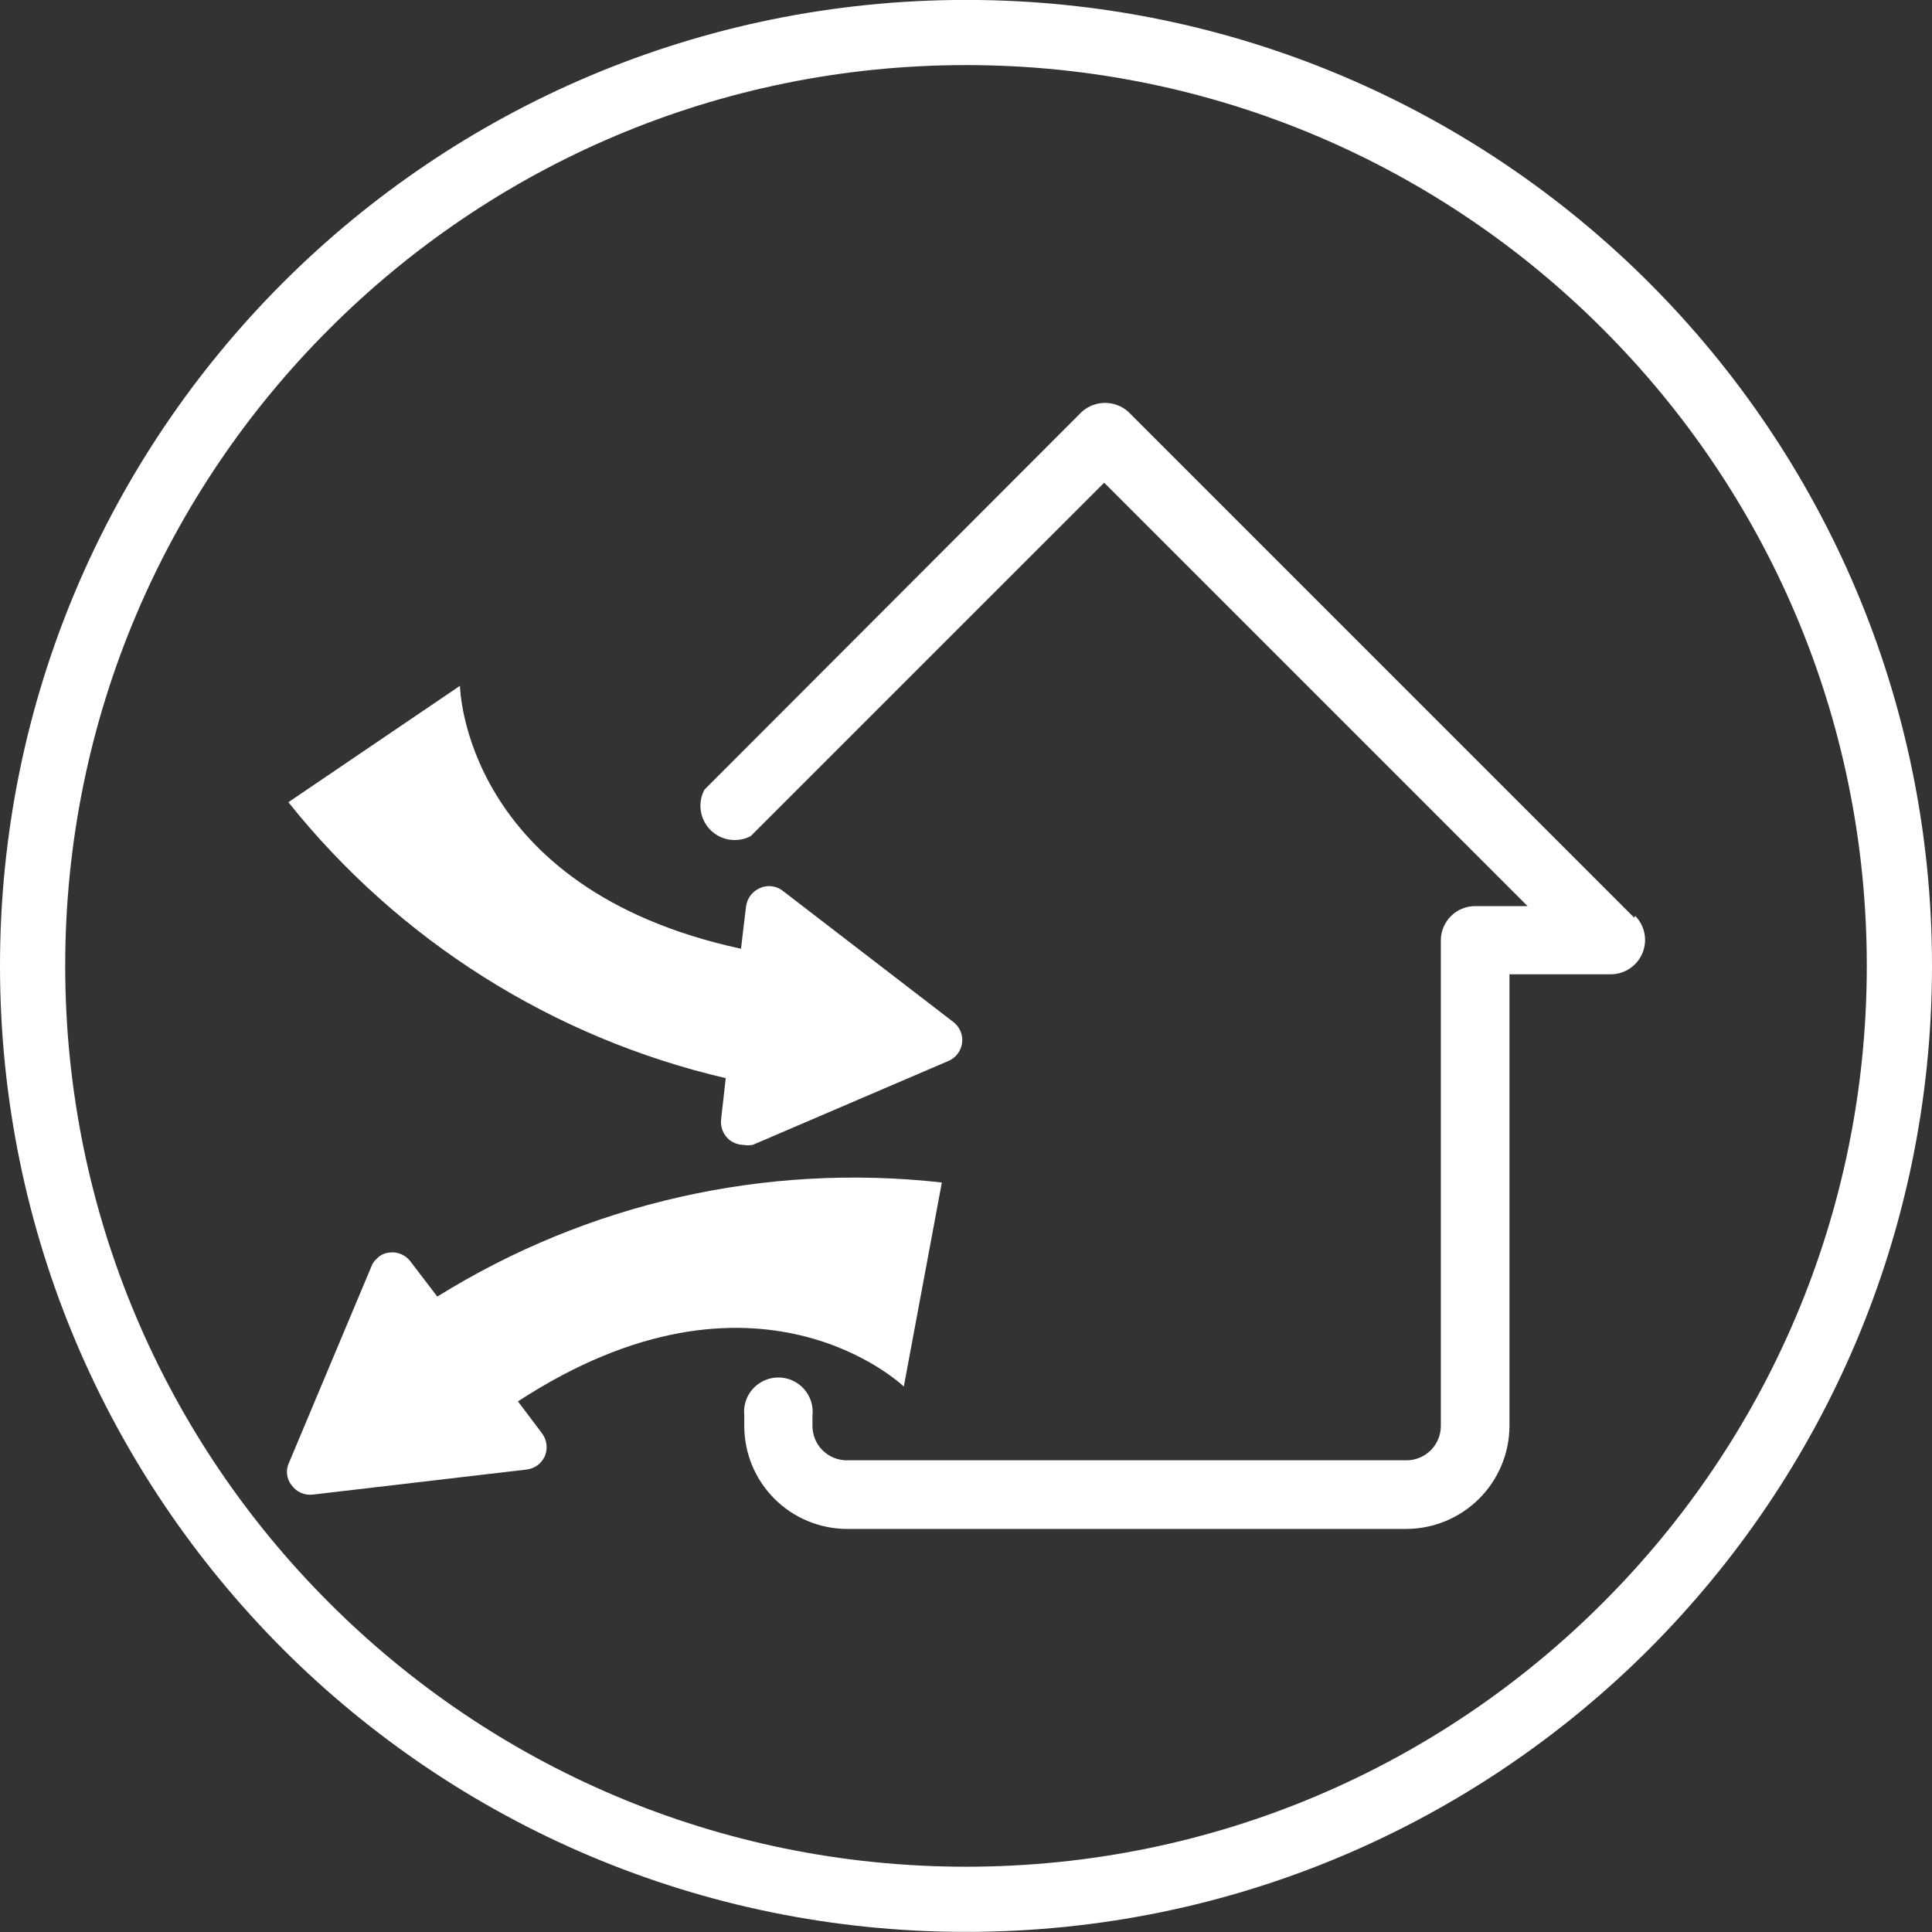 <svg width="80" height="80" viewBox="0 0 80 80" fill="none" xmlns="http://www.w3.org/2000/svg">
<rect x="0" y="0" width="80" height="80" fill="#333333" stroke="none"/>
<g clip-path="url(#clip0_66_75)">
<path d="M80 39.991C80 51.041 75.524 61.036 68.287 68.284C61.051 75.519 51.044 79.995 40.006 79.995C28.956 79.995 18.948 75.519 11.713 68.284C4.476 61.036 0 51.041 0 39.991C0 28.951 4.476 18.946 11.713 11.708C18.948 4.473 28.956 -0.003 40.006 -0.003C51.044 -0.003 61.051 4.473 68.287 11.708C75.524 18.946 80 28.951 80 39.991ZM66.37 66.367C73.125 59.623 77.3 50.299 77.3 39.991C77.3 29.693 73.125 20.369 66.37 13.625C59.626 6.87 50.302 2.695 40.006 2.695C29.698 2.695 20.375 6.87 13.63 13.625C6.875 20.369 2.7 29.693 2.7 39.991C2.7 50.299 6.875 59.623 13.63 66.367C20.375 73.122 29.698 77.297 40.006 77.297C50.302 77.297 59.626 73.122 66.37 66.367Z" fill="white"/>
<path d="M67.67 38L46.719 17.049C46.455 16.813 46.113 16.683 45.759 16.683C45.405 16.683 45.063 16.813 44.799 17.049L29.168 32.7C29.026 32.968 28.974 33.275 29.019 33.576C29.064 33.876 29.204 34.154 29.419 34.369C29.634 34.583 29.912 34.724 30.212 34.769C30.512 34.814 30.819 34.762 31.088 34.62L45.721 19.988L63.253 37.52H61.083C60.709 37.52 60.351 37.667 60.085 37.929C59.819 38.192 59.667 38.548 59.662 38.922V59.047C59.662 59.423 59.512 59.785 59.246 60.051C58.979 60.318 58.618 60.468 58.241 60.468H35.063C34.876 60.468 34.691 60.431 34.519 60.359C34.346 60.288 34.19 60.183 34.058 60.051C33.926 59.919 33.821 59.763 33.75 59.59C33.679 59.418 33.642 59.233 33.642 59.047V58.624C33.665 58.425 33.646 58.223 33.586 58.032C33.525 57.84 33.425 57.664 33.292 57.514C33.158 57.364 32.995 57.245 32.812 57.163C32.629 57.081 32.431 57.038 32.23 57.038C32.03 57.038 31.831 57.081 31.649 57.163C31.466 57.245 31.302 57.364 31.169 57.514C31.035 57.664 30.935 57.84 30.875 58.032C30.815 58.223 30.796 58.425 30.819 58.624V59.047C30.819 60.174 31.265 61.255 32.061 62.054C32.856 62.853 33.935 63.304 35.063 63.31H58.241C59.37 63.304 60.451 62.854 61.25 62.055C62.048 61.257 62.499 60.176 62.504 59.047V40.343H66.71C66.989 40.34 67.261 40.256 67.493 40.099C67.724 39.943 67.904 39.722 68.011 39.464C68.118 39.206 68.146 38.922 68.092 38.648C68.038 38.374 67.905 38.122 67.709 37.923L67.67 38ZM30.051 44.644L29.859 46.353C29.84 46.517 29.865 46.682 29.929 46.833C29.993 46.984 30.094 47.117 30.224 47.217C30.387 47.335 30.58 47.402 30.781 47.409C30.908 47.429 31.037 47.429 31.164 47.409L39.268 43.934C39.42 43.87 39.552 43.768 39.652 43.637C39.752 43.506 39.816 43.351 39.838 43.188C39.859 43.025 39.837 42.859 39.774 42.706C39.711 42.554 39.609 42.421 39.479 42.321L32.412 36.886C32.281 36.783 32.123 36.718 31.958 36.698C31.792 36.678 31.624 36.703 31.471 36.771C31.319 36.835 31.185 36.938 31.084 37.069C30.983 37.201 30.918 37.356 30.894 37.52L30.683 39.286C19.161 36.79 19.046 28.398 19.046 28.398L11.941 33.218C16.521 38.954 22.902 42.98 30.051 44.644ZM37.425 57.414L39 48.965C31.702 48.145 24.341 49.809 18.107 53.689L16.993 52.229C16.893 52.098 16.761 51.996 16.609 51.931C16.457 51.867 16.291 51.844 16.128 51.865C15.921 51.882 15.728 51.978 15.59 52.133C15.493 52.215 15.42 52.321 15.379 52.441L11.961 60.583C11.893 60.732 11.867 60.897 11.888 61.06C11.908 61.223 11.974 61.377 12.077 61.505C12.174 61.639 12.305 61.746 12.457 61.813C12.609 61.881 12.776 61.907 12.941 61.889L21.794 60.852C21.96 60.835 22.118 60.775 22.253 60.677C22.388 60.579 22.494 60.447 22.561 60.295C22.625 60.141 22.648 59.974 22.628 59.809C22.608 59.644 22.545 59.487 22.446 59.354L21.447 58.029C31.356 51.557 37.425 57.414 37.425 57.414Z" fill="white"/>
</g>
<defs>
<clipPath id="clip0_66_75">
<rect width="80" height="79.997" fill="white" transform="translate(0 -0.003)"/>
</clipPath>
</defs>
</svg>
